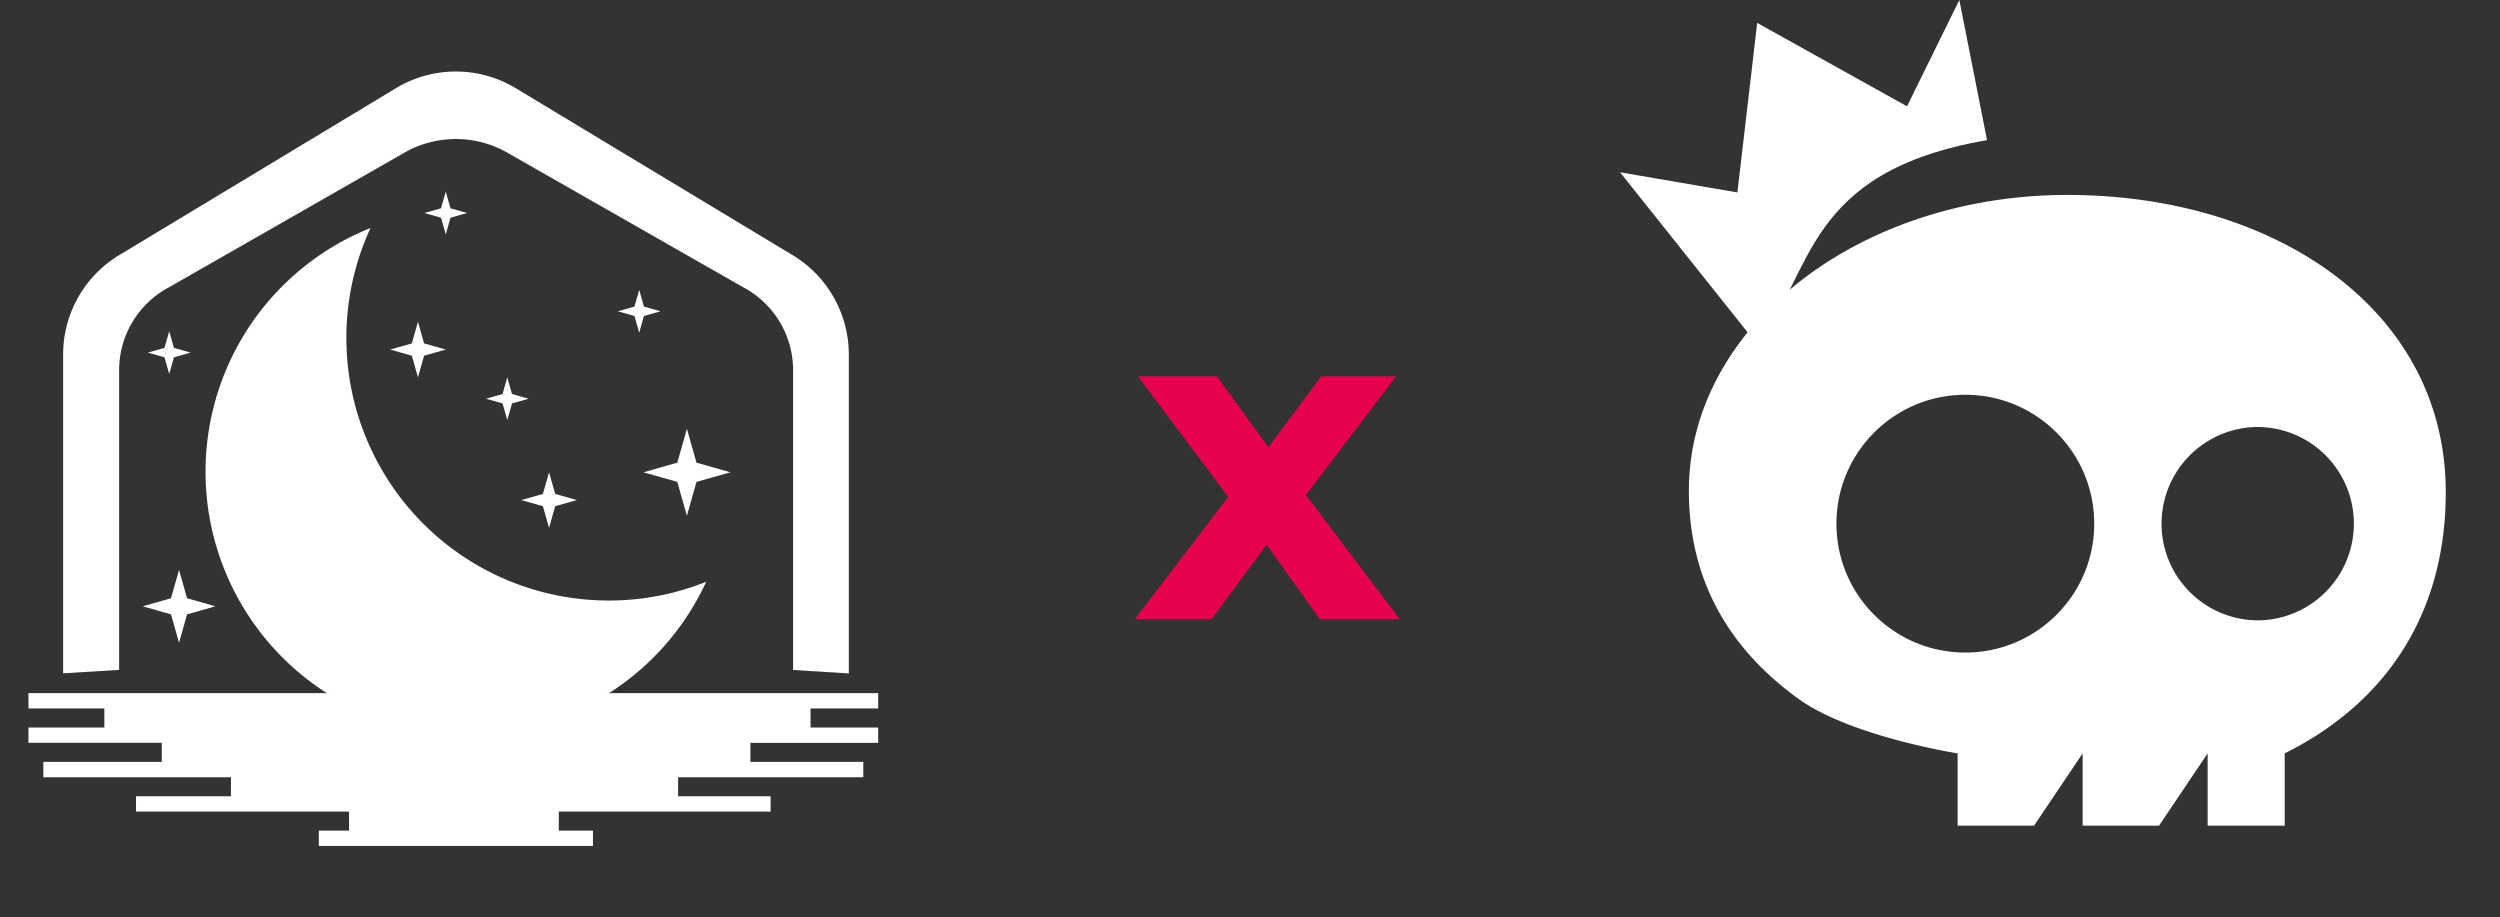 <svg width="218" height="80" fill="none" xmlns="http://www.w3.org/2000/svg"><rect width="100%" height="100%" fill="#333333" stroke="none"/><path d="M74.016 30.891v27.832l-4.858-.3V32.194a8.188 8.188 0 00-4.34-7.139L44.09 13.23a9.066 9.066 0 00-8.681 0l-20.68 11.826a8.175 8.175 0 00-4.34 7.14v26.219l-4.884.296V30.878a10.13 10.13 0 015.065-8.738L34.69 7.592a10.127 10.127 0 0110.12 0L68.934 22.14a10.127 10.127 0 015.083 8.751zm2.561 30.889v-1.339H2.48v1.339H9.1v1.661H2.48v1.334h11.627v1.661H3.78v1.339h16.36v1.66h-8.28v1.335h18.578v1.661H27.8v1.334h23.906v-1.334h-2.98v-1.66h18.47v-1.335H59.13v-1.661h16.15v-1.339h-9.843v-1.66h11.14V63.44h-5.898v-1.66h5.899z" fill="#fff"/><path d="M14.757 28.885l.41 1.45 1.449.41-1.449.415-.41 1.45-.416-1.45-1.448-.415 1.448-.41.416-1.45zM55.74 25.28l.41 1.454 1.448.41-1.448.411-.41 1.454-.416-1.454-1.448-.41 1.448-.411.415-1.454zm-16.869-8.57l.41 1.453 1.449.411-1.448.411-.411 1.454-.415-1.454-1.448-.41 1.448-.412.415-1.453zm5.365 16.195l.41 1.454 1.453.41-1.452.411-.411 1.45-.41-1.45-1.453-.41 1.452-.411.411-1.454zm-7.789-4.845l.534 1.886 1.89.534-1.89.539-.534 1.886-.535-1.886-1.885-.539 1.885-.535.535-1.886zM47.88 41.185l.533 1.886 1.886.535-1.886.534-.534 1.886-.539-1.886-1.885-.535 1.885-.534.54-1.886zm-32.267 8.508l.698 2.474 2.477.702-2.477.703-.698 2.474-.702-2.474-2.473-.703 2.473-.702.702-2.474zM59.899 37.39l.834 2.955 2.959.839-2.959.835-.834 2.96-.84-2.96-2.953-.835 2.954-.84.839-2.955z" fill="#fff"/><path d="M51.116 52.282A22.875 22.875 0 0133.298 40.97a22.899 22.899 0 01-.989-21.088 22.883 22.883 0 00-13.858 16.36A22.903 22.903 0 0024.21 56.9a22.882 22.882 0 0020.32 6.826A22.876 22.876 0 0061.581 50.73a22.794 22.794 0 01-10.465 1.55z" fill="#fff"/><path d="M122.065 54h-6.971l-4.648-6.498L105.641 54h-6.695l8.153-10.673-7.877-10.516h6.892l4.49 6.184 4.608-6.184h6.538l-7.877 10.358L122.065 54z" fill="#E6004D"/><path d="M153.206 30l-11.937-14.978 10.231 1.76 1.728-14.784 13.064 7.274L170.854 0l2.415 12.219c-16 2.774-15.074 11.586-20.056 17.774l-.007.007z" fill="#fff"/><path d="M180.269 17c18.221 0 32.932 10.06 33 25.793.045 10.317-4.86 18.326-14.044 22.902V72h-6.719v-6.305L188.266 72h-6.661v-6.305L177.366 72h-6.661v-6.305c-.066-.01-9.339-1.47-13.898-4.77-6.664-4.824-9.538-11.06-9.538-18.132 0-14.248 14.779-25.793 33-25.793zm-8.892 17.425c-6.208 0-11.239 5.032-11.24 11.24 0 6.206 5.032 11.238 11.24 11.238 6.207 0 11.239-5.032 11.239-11.239 0-6.207-5.032-11.24-11.239-11.24zm25.541 2.808a8.431 8.431 0 100 16.863 8.432 8.432 0 000-16.863z" fill="#fff"/></svg>